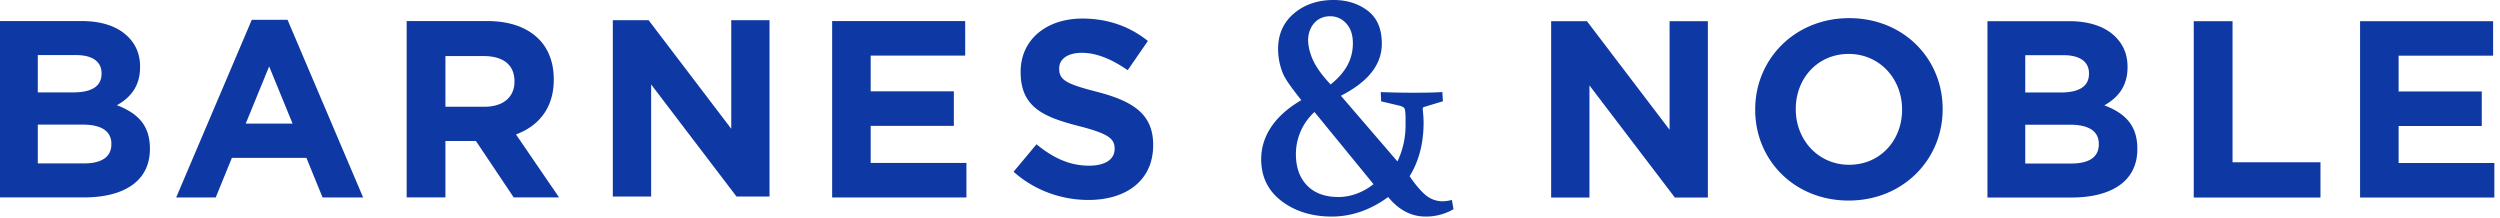 <svg xmlns="http://www.w3.org/2000/svg" width="195" height="17" fill="none"><path fill="#0E38A3" fill-rule="evenodd" d="M120.99 1.651h2.791l6.446 8.47v-8.47h2.987v13.756h-2.575l-6.661-8.745v8.745h-2.988V1.651ZM6.387 1.643c1.572 0 2.81.433 3.596 1.22.63.628.944 1.395.944 2.337v.04c0 1.552-.826 2.417-1.809 2.967 1.592.61 2.575 1.533 2.575 3.38v.04c0 2.515-2.043 3.772-5.148 3.772H0V1.643h6.387ZM7.92 5.711c0-.903-.707-1.415-1.984-1.415H2.948v2.91H5.74c1.336 0 2.181-.433 2.181-1.455v-.04ZM6.446 9.72H2.948v3.026h3.597c1.336 0 2.142-.471 2.142-1.493v-.04c0-.923-.688-1.493-2.24-1.493Zm13.192-8.176h2.79L28.324 15.4H25.16l-1.258-3.085h-5.816L16.827 15.4h-3.085l5.897-13.854h-.001Zm3.183 8.097L20.994 5.18l-1.827 4.46h3.655Zm8.897-7.999h6.288c1.75 0 3.105.491 4.01 1.396.766.766 1.178 1.847 1.178 3.144v.04c0 2.22-1.199 3.615-2.947 4.264l3.36 4.912H40.07l-2.948-4.401h-2.378v4.401H31.72V1.643Zm6.093 6.682c1.473 0 2.318-.786 2.318-1.945v-.04c0-1.297-.905-1.965-2.378-1.965h-3.007v3.95h3.067Zm9.99-6.749h2.79l6.446 8.469V1.576h2.986v13.756H57.45l-6.661-8.745v8.745H47.8V1.576Zm17.107.067h10.376v2.693h-7.37v2.79H74.4V9.82h-6.486v2.889h7.468V15.4H64.908V1.643ZM79.06 13.396l1.788-2.143c1.238 1.021 2.534 1.67 4.107 1.67 1.239 0 1.985-.49 1.985-1.296v-.04c0-.766-.471-1.16-2.77-1.749-2.772-.708-4.56-1.473-4.56-4.205v-.04c0-2.496 2.004-4.146 4.815-4.146 2.003 0 3.714.629 5.11 1.748l-1.573 2.28c-1.219-.844-2.418-1.355-3.577-1.355-1.16 0-1.768.53-1.768 1.198v.04c0 .903.589 1.199 2.967 1.808 2.79.727 4.363 1.73 4.363 4.126v.04c0 2.731-2.083 4.264-5.051 4.264-2.083 0-4.186-.727-5.837-2.201m57.847-4.826v-.04c0-3.91 3.086-7.114 7.33-7.114 4.245 0 7.291 3.164 7.291 7.075v.04c0 3.91-3.085 7.113-7.33 7.113s-7.291-3.164-7.291-7.074Zm11.457 0v-.04c0-2.358-1.729-4.323-4.166-4.323-2.437 0-4.126 1.926-4.126 4.284v.04c0 2.358 1.729 4.322 4.165 4.322 2.437 0 4.127-1.925 4.127-4.283Zm6.659-6.918h6.386c1.572 0 2.81.433 3.596 1.218.629.629.944 1.396.944 2.339v.04c0 1.552-.826 2.416-1.808 2.967 1.591.609 2.573 1.533 2.573 3.38v.04c0 2.515-2.043 3.772-5.147 3.772h-6.545l.001-13.756Zm7.919 4.068c0-.903-.708-1.415-1.984-1.415h-2.987v2.909h2.79c1.336 0 2.181-.433 2.181-1.455v-.04Zm-1.474 4.01h-3.497v3.025h3.595c1.337 0 2.142-.47 2.142-1.493v-.04c0-.923-.687-1.493-2.24-1.493Zm9.645-8.078h3.027v11.005h6.858v2.751h-9.885V1.651Zm12.974 0h10.376v2.693h-7.369v2.79h6.485v2.692h-6.485v2.889h7.468v2.692h-10.475V1.651Zm-80.348-.384a1.69 1.69 0 0 0-.841.216c-.593.34-.935 1.094-.852 1.878.13 1.249.788 2.202 1.744 3.228 1.163-.935 1.716-1.94 1.735-3.152.014-.806-.226-1.399-.731-1.814a1.667 1.667 0 0 0-1.055-.356Zm-1.208 7.469a4.458 4.458 0 0 0-1.45 3.287c0 1.025.294 1.849.874 2.447.578.595 1.402.897 2.444.897.96 0 1.927-.361 2.736-1.003l-4.604-5.628Zm5.746 6.63c-1.303.967-2.805 1.526-4.395 1.526-1.535 0-2.847-.402-3.9-1.196-1.067-.802-1.608-1.904-1.608-3.277 0-1.808 1.07-3.415 3.132-4.607-.74-.937-1.251-1.606-1.469-2.165a5.03 5.03 0 0 1-.345-1.827c0-1.151.421-2.087 1.251-2.783C101.765.348 102.799 0 104.015 0c1.074 0 1.991.297 2.727.884.69.55 1.04 1.398 1.04 2.522 0 1.628-1.044 2.958-3.191 4.063L109 12.593a6.52 6.52 0 0 0 .633-2.842c0-.467.011-.804-.032-1.087-.019-.139-.034-.193-.087-.254a.754.754 0 0 0-.309-.157l-1.475-.348-.03-.724.163.008a66.425 66.425 0 0 0 3.554.034 31.1 31.1 0 0 0 .924-.034l.163-.012.043.722-1.48.447c-.084.022-.103.133-.095.183.045.407.068.71.068 1.047 0 1.6-.367 3-1.09 4.167.451.66.866 1.151 1.234 1.462.37.312.812.483 1.306.495.138.004.261-.005.612-.07l.146-.033.125.722-.095.052a4.264 4.264 0 0 1-2.071.521c-1.156 0-2.109-.528-2.931-1.525Z" clip-rule="evenodd"/></svg>